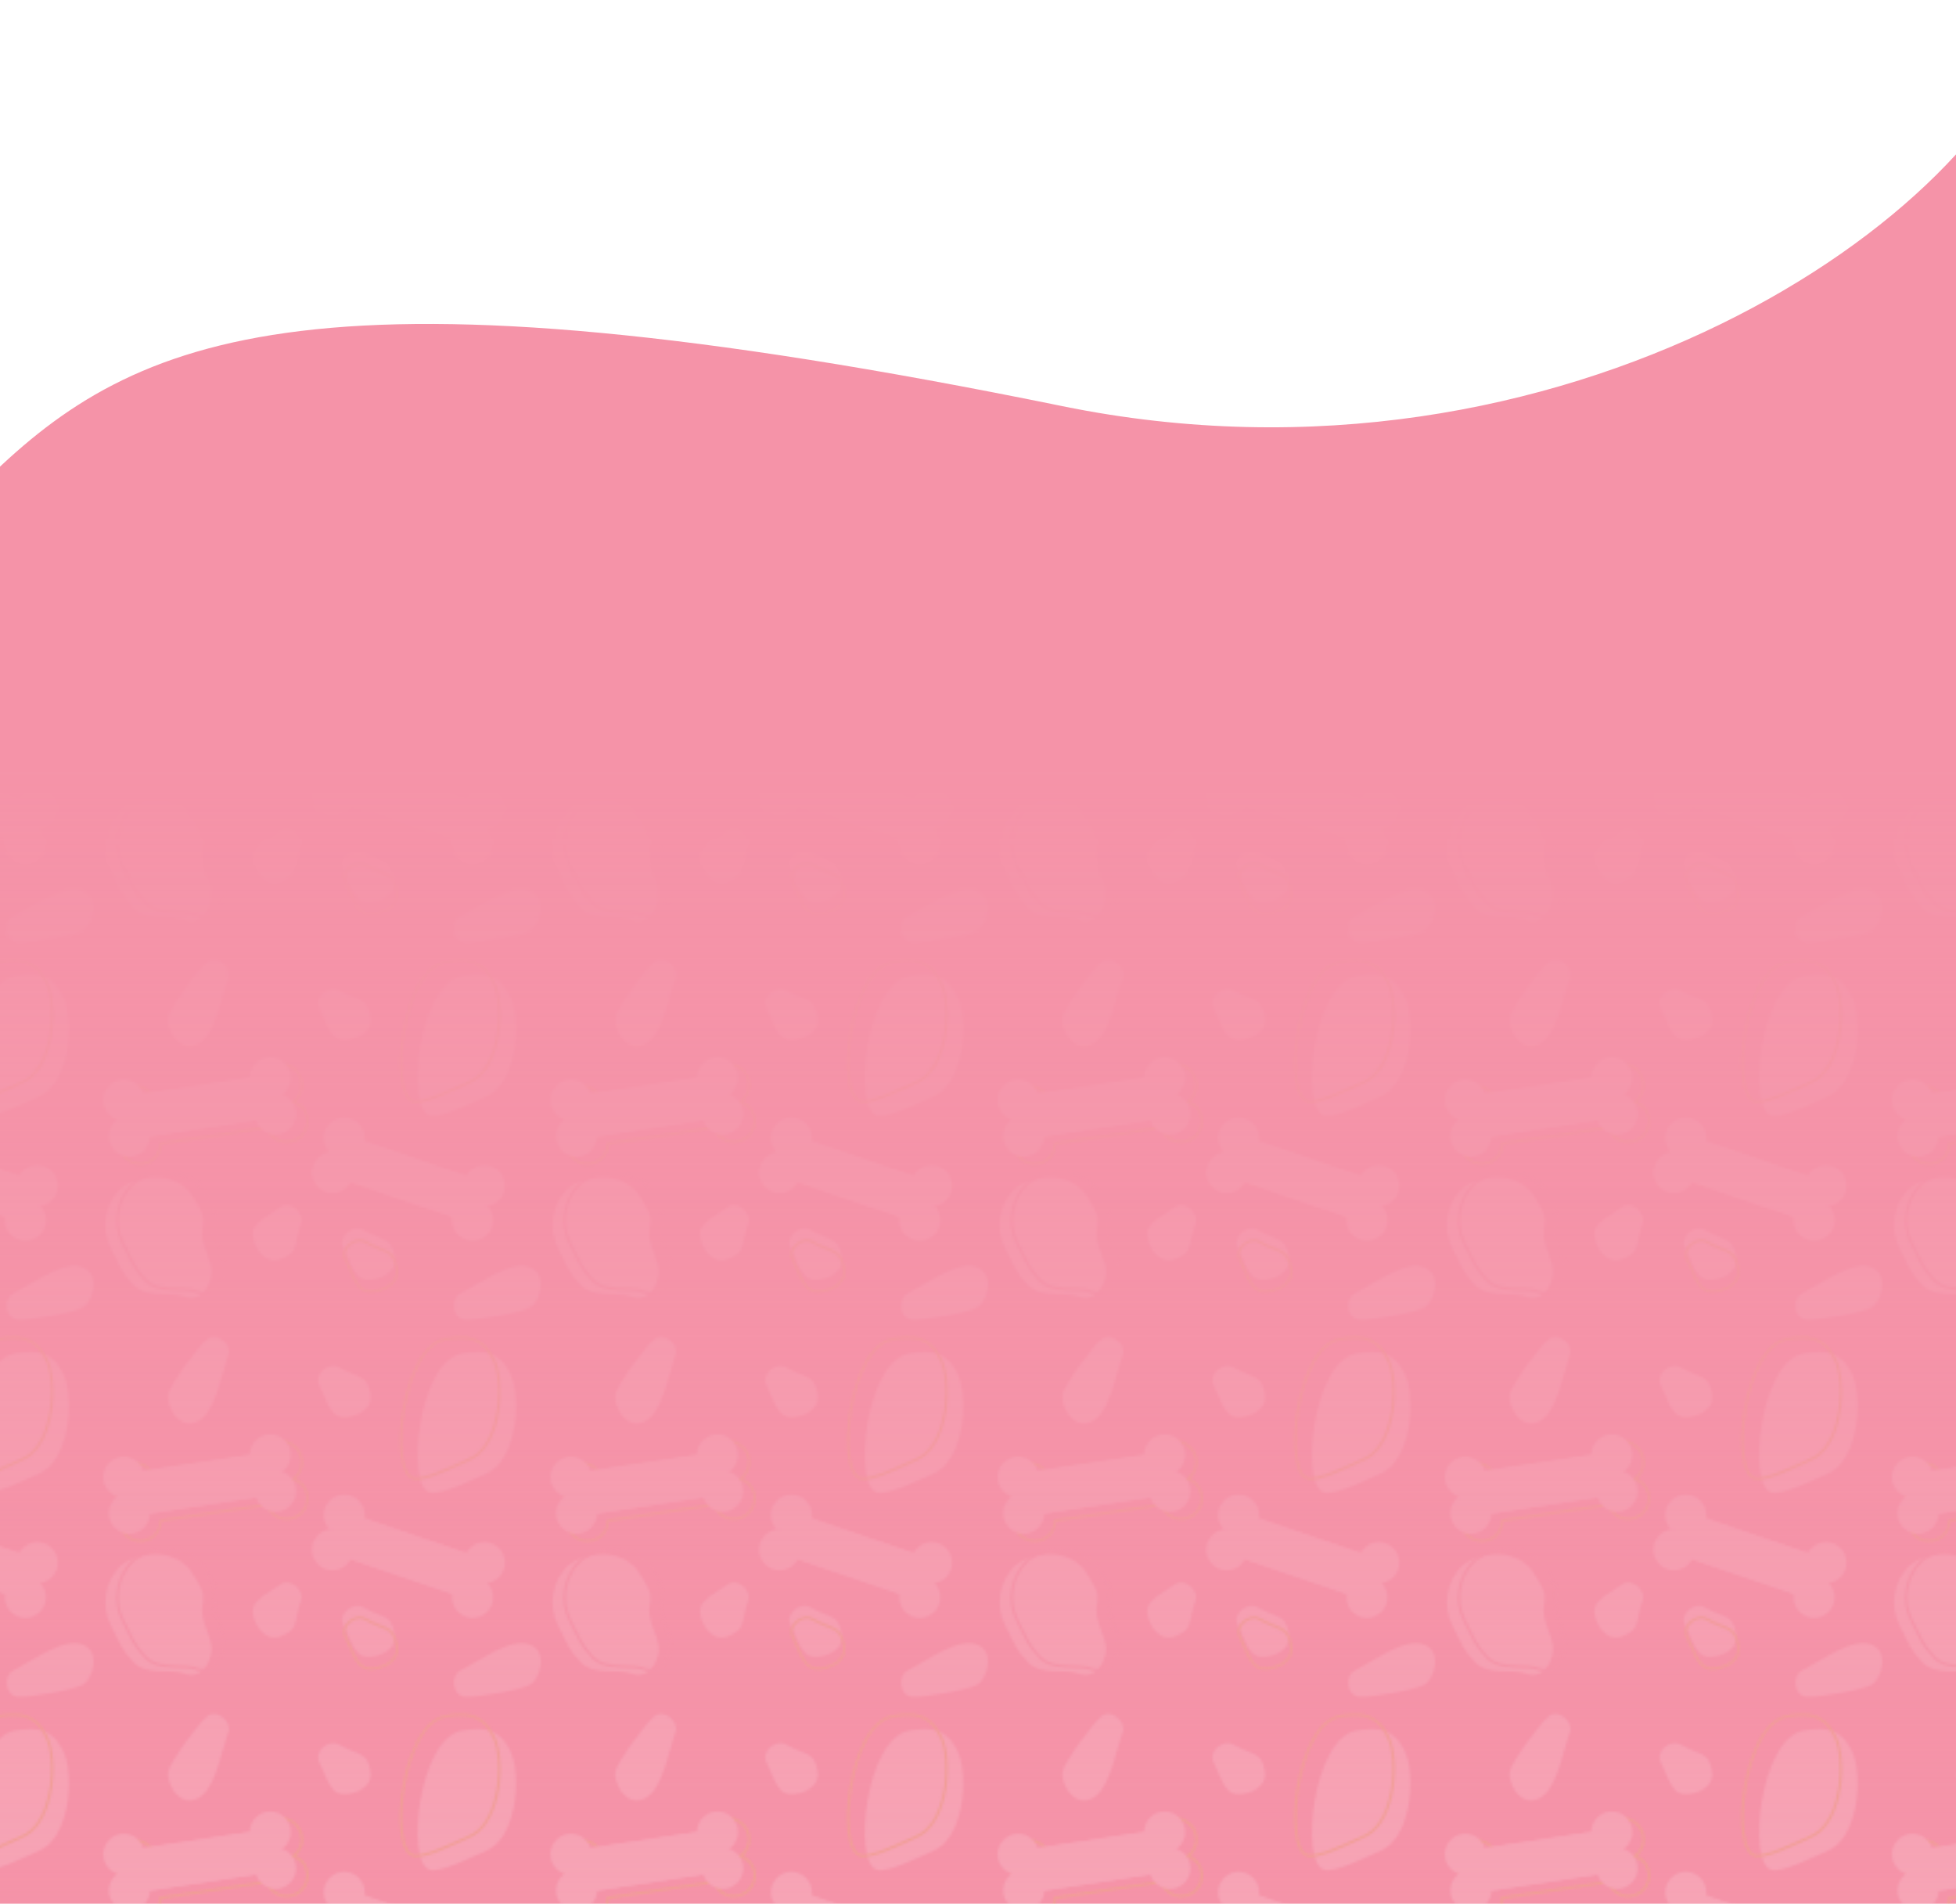 <?xml version="1.0" encoding="UTF-8"?>
<svg id="Layer_1" xmlns="http://www.w3.org/2000/svg" xmlns:xlink="http://www.w3.org/1999/xlink" version="1.1" viewBox="0 0 1456.6 1417.3">
  <!-- Generator: Adobe Illustrator 29.3.1, SVG Export Plug-In . SVG Version: 2.1.0 Build 151)  -->
  <defs>
    <style>
      .st0, .st1, .st2 {
        fill: none;
      }

      .st3 {
        fill: url(#linear-gradient);
      }

      .st1 {
        stroke: #f493a8;
      }

      .st1, .st2 {
        stroke-miterlimit: 10;
      }

      .st4 {
        fill: url(#New_Pattern_3_copy);
        isolation: isolate;
        opacity: .2;
      }

      .st5 {
        fill: #fff;
      }

      .st6 {
        fill: #f593a8;
      }

      .st2 {
        stroke: #d7df23;
      }
    </style>
    <pattern id="New_Pattern_3_copy" data-name="New Pattern 3 copy" x="0" y="0" width="184.3" height="155.9" patternTransform="translate(231.7 146.5) scale(1.8)" patternUnits="userSpaceOnUse" viewBox="0 0 184.3 155.9">
      <g>
        <rect class="st0" width="184.3" height="155.9"/>
        <g>
          <rect class="st0" width="184.3" height="155.9"/>
          <g>
            <rect class="st0" width="184.3" height="155.9"/>
            <g>
              <rect class="st0" width="184.3" height="155.9"/>
              <g>
                <rect class="st0" width="184.3" height="155.9"/>
                <g>
                  <rect class="st0" width="184.3" height="155.9"/>
                  <g>
                    <rect class="st0" width="184.3" height="155.9"/>
                    <path class="st5" d="M61.5,141.7c8.9-4.5,21.4-14,29.1-10.8,7.6,3.2,3.8,14.1.2,16.4s-22.9,5.6-27.3,5.1c-5.3-.6-5.7-8.8-1.9-10.7h0Z"/>
                    <path class="st5" d="M150.8,10.9c-3.3,9.4-5.7,24.9-13.4,27.9s-12.5-7.5-11.5-11.6c1-4.1,12.6-20,16.1-22.7,4.2-3.3,10.2,2.4,8.8,6.4h0Z"/>
                    <path class="st5" d="M180.9,112.4c-3.3,9.4-.7,12-8.4,15s-12.5-7.5-11.5-11.6,7.6-7,11.1-9.7c4.2-3.3,10.2,2.4,8.8,6.4h0Z"/>
                    <path class="st5" d="M21.3,115.3c8.7,4.9,11.7,2.8,13.2,10.9,1.6,8.1-9.7,11-13.5,9.2s-5.5-8.7-7.6-12.6c-2.5-4.8,4.2-9.6,7.8-7.5h0Z"/>
                    <path class="st2" d="M22.2,120.2c8.7,4.9,11.7,2.8,13.2,10.9,1.6,8.1-9.7,11-13.5,9.2s-5.5-8.7-7.6-12.6c-2.5-4.8,4.2-9.6,7.8-7.5h0Z"/>
                    <path class="st5" d="M11.3,16.1c8.7,4.9,11.7,2.8,13.2,10.9,1.6,8.1-9.7,11-13.5,9.2s-5.5-8.7-7.6-12.6c-2.5-4.8,4.2-9.6,7.8-7.5h0Z"/>
                    <path class="st5" d="M82.5,19c4.3,9,3.1,33.5-8.6,40.4-8.2,3.8-20.2,9.7-24.7,8.6-10.3-2.5-4.8-54.8,13.4-57.6,8.5-1.4,15.2-1.2,19.9,8.6Z"/>
                    <path class="st2" d="M75.6,13.1c4.3,9,3.1,33.5-8.6,40.4-8.2,3.8-20.2,9.7-24.7,8.6-10.3-2.5-4.8-54.8,13.4-57.6,8.5-1.4,15.2-1.2,19.9,8.6h0Z"/>
                    <path class="st5" d="M105.6,98.9c-5.7,5.8-7.6,15.8-3.6,23.7,4.3,8.4,4.5,10.3,9.7,15.7s15.8,2.6,20.6,4.5c8.1,3.2,12.4-6.7,11.4-11.8-.9-5.1-4.7-10.9-3.6-16.5,1.1-5.6-1.1-7.7-3.4-11.8-7.3-13.6-25.5-9.6-31.2-3.8h0Z"/>
                    <path class="st1" d="M110.6,96.9c-5.7,5.8-7.6,15.8-3.6,23.7,4.3,8.4,4.5,10.3,9.7,15.7s15.8,2.6,20.6,4.5c8.1,3.2,12.4-6.7,11.4-11.8s-4.7-10.9-3.6-16.5c1.1-5.6-1.1-7.7-3.4-11.8-7.3-13.6-25.5-9.6-31.2-3.8h0Z"/>
                    <g>
                      <g>
                        <circle class="st5" cx="13.7" cy="77.3" r="8.5"/>
                        <circle class="st5" cx="8.8" cy="91.6" r="8.5"/>
                      </g>
                      <polygon class="st5" points="69.9 113.8 7.2 92.5 13 75.6 75.7 96.9 69.9 113.8"/>
                      <g>
                        <circle class="st5" cx="71.7" cy="97" r="8.5"/>
                        <circle class="st5" cx="66.8" cy="111.3" r="8.5"/>
                      </g>
                      <polygon class="st5" points="12.9 94.4 67.7 113 73.4 96.2 18.6 77.5 12.9 94.4"/>
                    </g>
                    <path class="st2" d="M183.4,69.1c-.5-3.3-2.8-5.8-5.7-6.8,2.5-1.8,3.9-4.9,3.4-8.2-.7-4.7-5-7.9-9.7-7.2-4.2.6-7.2,4.2-7.2,8.3l-44,6.6c-1.2-3.9-5.2-6.5-9.4-5.8-4.7.7-7.9,5-7.2,9.7.5,3.3,2.8,5.8,5.7,6.8-2.5,1.8-3.9,4.9-3.4,8.2.7,4.7,5,7.9,9.7,7.2,4.2-.6,7.2-4.2,7.2-8.3l44-6.6c1.2,3.9,5.2,6.5,9.4,5.8,4.7-.7,7.9-5,7.2-9.7h0Z"/>
                    <g>
                      <g>
                        <circle class="st5" cx="170.3" cy="67.4" r="8.5"/>
                        <circle class="st5" cx="168.1" cy="52.4" r="8.5"/>
                      </g>
                      <polygon class="st5" points="103.6 60.8 169.1 50.9 171.7 68.5 106.2 78.4 103.6 60.8"/>
                      <g>
                        <circle class="st5" cx="109.8" cy="76.5" r="8.5"/>
                        <circle class="st5" cx="107.5" cy="61.6" r="8.5"/>
                      </g>
                      <polygon class="st5" points="163.1 51.8 105.9 60.4 108.6 78.1 165.8 69.4 163.1 51.8"/>
                    </g>
                  </g>
                </g>
              </g>
            </g>
          </g>
        </g>
      </g>
    </pattern>
    <linearGradient id="linear-gradient" x1="720.2" y1="860.9" x2="720.2" y2="2116.8" gradientTransform="translate(0 2563.9) scale(1 -1)" gradientUnits="userSpaceOnUse">
      <stop offset="0" stop-color="#f593a8" stop-opacity="0"/>
      <stop offset=".2" stop-color="#f593a8" stop-opacity=".2"/>
      <stop offset=".5" stop-color="#f593a8" stop-opacity=".6"/>
      <stop offset=".9" stop-color="#f593a8"/>
    </linearGradient>
  </defs>
  <g id="Layer_11">
    <path class="st6" d="M1518.6,1950.1H-10.3S-127.3,471.3-9.3,356.3c110.6-107.8,244.9-167.3,800.5-53.9,373.8,76.3,690.5-141.7,727.4-291.9v1939.6h0Z"/>
  </g>
  <rect class="st4" x="-16.2" y="451.3" width="1472.9" height="1041.5"/>
  <rect class="st3" x="-246.8" y="447.1" width="1934.1" height="1255.9"/>
</svg>